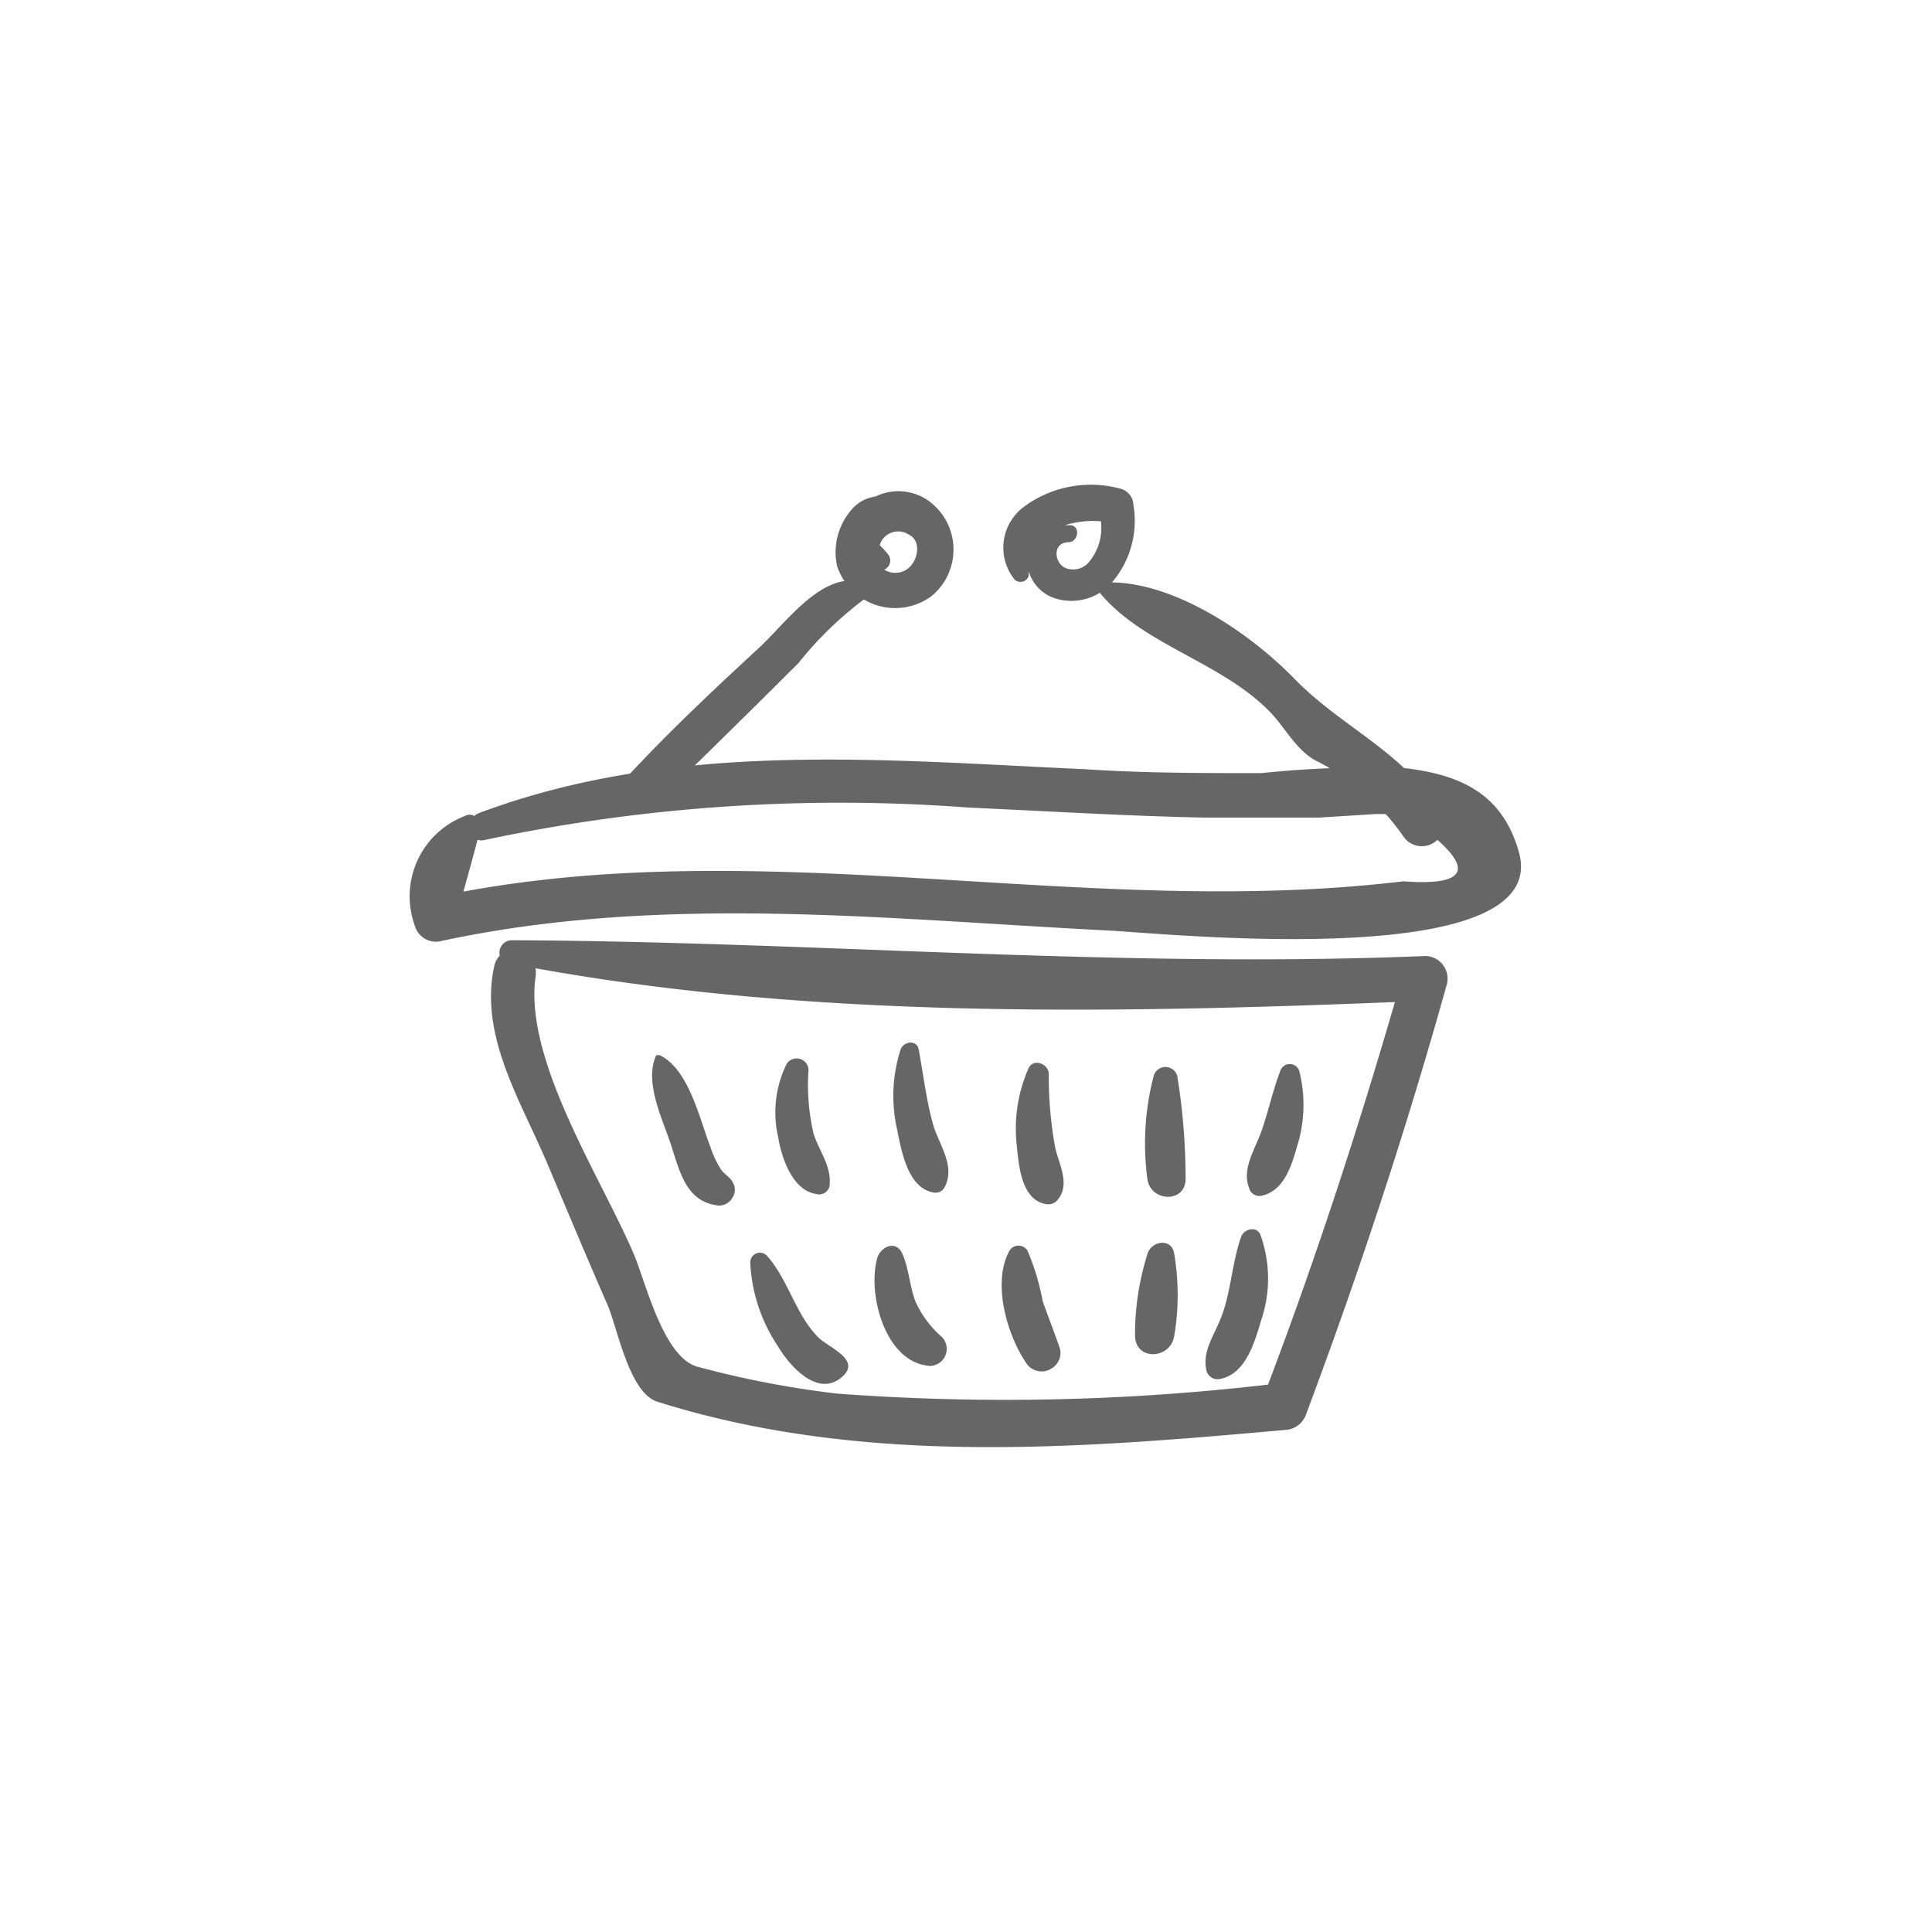 <svg xmlns="http://www.w3.org/2000/svg" viewBox="0 0 60 60"><defs><style>.cls-1{fill:#666;}.cls-2{fill:none;}</style></defs><g id="Ebene_2" data-name="Ebene 2"><g id="_ŽÓť_2" data-name="—ŽÓť_2"><path class="cls-1" d="M28.82,15.54a1.62,1.62,0,0,0-1.63-.12,1.17,1.17,0,0,0-.77.44A2,2,0,0,0,26,17.59a1.9,1.9,0,0,0,2.92.93A1.87,1.87,0,0,0,28.82,15.54Zm-.67,2.15a.64.64,0,0,1-.69,0,.31.31,0,0,0,.1-.5,3.08,3.08,0,0,0-.24-.26.6.6,0,0,1,.9-.33C28.65,16.8,28.5,17.47,28.15,17.69Z"/><path class="cls-1" d="M26.76,18.07c-1.25-.32-2.36,1.29-3.2,2.06-1.4,1.29-2.8,2.61-4.09,4a.6.6,0,0,0,.85.85c1-.94,2-1.94,3-2.92l1.47-1.46a11.24,11.24,0,0,1,2.06-2A.28.28,0,0,0,26.76,18.07Z"/><path class="cls-1" d="M35.2,15.69a.54.54,0,0,0-.39-.51,3.5,3.5,0,0,0-3,.55,1.58,1.58,0,0,0-.3,2.27.27.27,0,0,0,.44-.12.79.79,0,0,1,0-.13,1.26,1.26,0,0,0,.7.79,1.67,1.67,0,0,0,1.88-.45A2.93,2.93,0,0,0,35.2,15.69ZM33.78,17.5a.65.65,0,0,1-.69.14c-.35-.15-.42-.79.09-.8.3,0,.39-.49.07-.53h-.18a3,3,0,0,1,1.12-.12A1.66,1.66,0,0,1,33.78,17.5Z"/><path class="cls-1" d="M44.79,25.32c-1.08-1.91-3.1-2.71-4.58-4.23s-3.87-3.08-5.88-3a.21.21,0,0,0-.15.35C35.49,20,37.83,20.54,39.33,22c.53.49.85,1.22,1.49,1.6A7.26,7.26,0,0,1,43.6,26,.69.69,0,0,0,44.79,25.32Z"/><path class="cls-1" d="M47.17,26.46c-.51-1.81-1.81-2.41-3.59-2.61a32.57,32.57,0,0,0-4.41.16c-1.82,0-3.64,0-5.45-.12-6.33-.29-12.81-.91-18.87,1.37a.5.5,0,0,0-.12.08.3.3,0,0,0-.29,0,2.67,2.67,0,0,0-1.56,3.4.68.68,0,0,0,.84.48c6.86-1.47,13.81-.67,20.74-.32C36.31,29,48.23,30.21,47.17,26.46Zm-3.59.91c-9.73,1.17-19.5-1.47-29.19.32.15-.53.3-1.07.44-1.61a.42.42,0,0,0,.25,0,53.2,53.2,0,0,1,15-1c2.43.11,4.85.26,7.28.31,1.2,0,2.41,0,3.62,0l1.75-.11h.85C45.84,26.82,45.84,27.54,43.58,27.37Z"/><path class="cls-1" d="M44.26,29.69c-9.51.39-18.9-.45-28.39-.49a.39.39,0,0,0-.35.48.65.65,0,0,0-.17.32c-.47,2.14.8,4.15,1.62,6.07.63,1.49,1.26,3,1.9,4.46.31.73.67,2.72,1.54,3,6.34,2,13,1.46,19.48.88a.73.73,0,0,0,.68-.51c1.64-4.38,3.1-8.81,4.36-13.32A.7.7,0,0,0,44.26,29.69ZM39.38,43A70.49,70.49,0,0,1,26,43.28a30,30,0,0,1-4.32-.83c-1.08-.27-1.63-2.65-2-3.51-1-2.35-3.4-6-3.05-8.59a.87.87,0,0,0,0-.28c8.67,1.57,17.91,1.4,26.69,1.05C42.15,35.15,40.85,39.12,39.38,43Z"/><path class="cls-1" d="M22.75,36.71c-.07-.15-.25-.24-.35-.38a2.92,2.92,0,0,1-.33-.69c-.34-.87-.67-2.43-1.58-2.87,0,0-.09,0-.11,0-.39.85.21,2,.48,2.85s.49,1.72,1.46,1.82a.48.48,0,0,0,.43-.25A.44.44,0,0,0,22.75,36.71Z"/><path class="cls-1" d="M25.27,35.22a6.59,6.59,0,0,1-.16-2,.37.37,0,0,0-.68-.18,3.41,3.41,0,0,0-.26,2.29c.1.63.45,1.65,1.18,1.75a.33.33,0,0,0,.41-.23C25.84,36.23,25.45,35.77,25.27,35.22Z"/><path class="cls-1" d="M29,35c-.23-.79-.32-1.61-.47-2.41-.06-.31-.47-.25-.56,0a4.7,4.7,0,0,0-.12,2.44c.14.67.32,1.84,1.12,2a.32.32,0,0,0,.36-.15C29.67,36.26,29.22,35.63,29,35Z"/><path class="cls-1" d="M32.78,35.69a12.2,12.2,0,0,1-.21-2.34c0-.31-.48-.5-.63-.17a4.66,4.66,0,0,0-.36,2.42c.06.62.15,1.66.89,1.79a.37.37,0,0,0,.4-.16C33.22,36.78,32.91,36.19,32.78,35.69Z"/><path class="cls-1" d="M36.56,33.41a.38.38,0,0,0-.73,0,8.31,8.31,0,0,0-.2,3.18c.08.75,1.21.79,1.19,0A19.87,19.87,0,0,0,36.56,33.41Z"/><path class="cls-1" d="M40.35,33.26a.31.31,0,0,0-.59,0c-.23.6-.36,1.22-.57,1.83s-.63,1.19-.4,1.8a.33.33,0,0,0,.41.24c.67-.16.9-.9,1.07-1.49A4.29,4.29,0,0,0,40.35,33.26Z"/><path class="cls-1" d="M25.42,41.54c-.71-.7-.94-1.81-1.61-2.55a.3.3,0,0,0-.51.21,5.07,5.07,0,0,0,.86,2.61c.34.58,1.19,1.56,1.93,1S25.74,41.86,25.42,41.54Z"/><path class="cls-1" d="M29.26,41.53a3.24,3.24,0,0,1-.83-1.11c-.18-.48-.2-1-.4-1.47s-.68-.22-.78.1c-.33,1.12.24,3.29,1.64,3.37A.53.53,0,0,0,29.26,41.53Z"/><path class="cls-1" d="M32.91,41.86c-.17-.49-.37-1-.53-1.46a7.41,7.41,0,0,0-.47-1.56.33.33,0,0,0-.56,0c-.55,1-.07,2.61.5,3.46a.57.57,0,0,0,.65.27.61.61,0,0,0,.26-.15A.55.55,0,0,0,32.91,41.86Z"/><path class="cls-1" d="M36.46,38.9c-.1-.45-.67-.36-.81,0a8.22,8.22,0,0,0-.4,2.57c0,.81,1.12.75,1.22,0A7.65,7.65,0,0,0,36.46,38.9Z"/><path class="cls-1" d="M39.14,38.34c-.12-.28-.52-.17-.6.08-.25.72-.3,1.51-.53,2.25s-.7,1.23-.54,1.91a.36.36,0,0,0,.44.24c.78-.16,1.06-1.15,1.26-1.83A4,4,0,0,0,39.14,38.34Z"/><rect class="cls-2" width="60" height="60"/></g></g></svg>